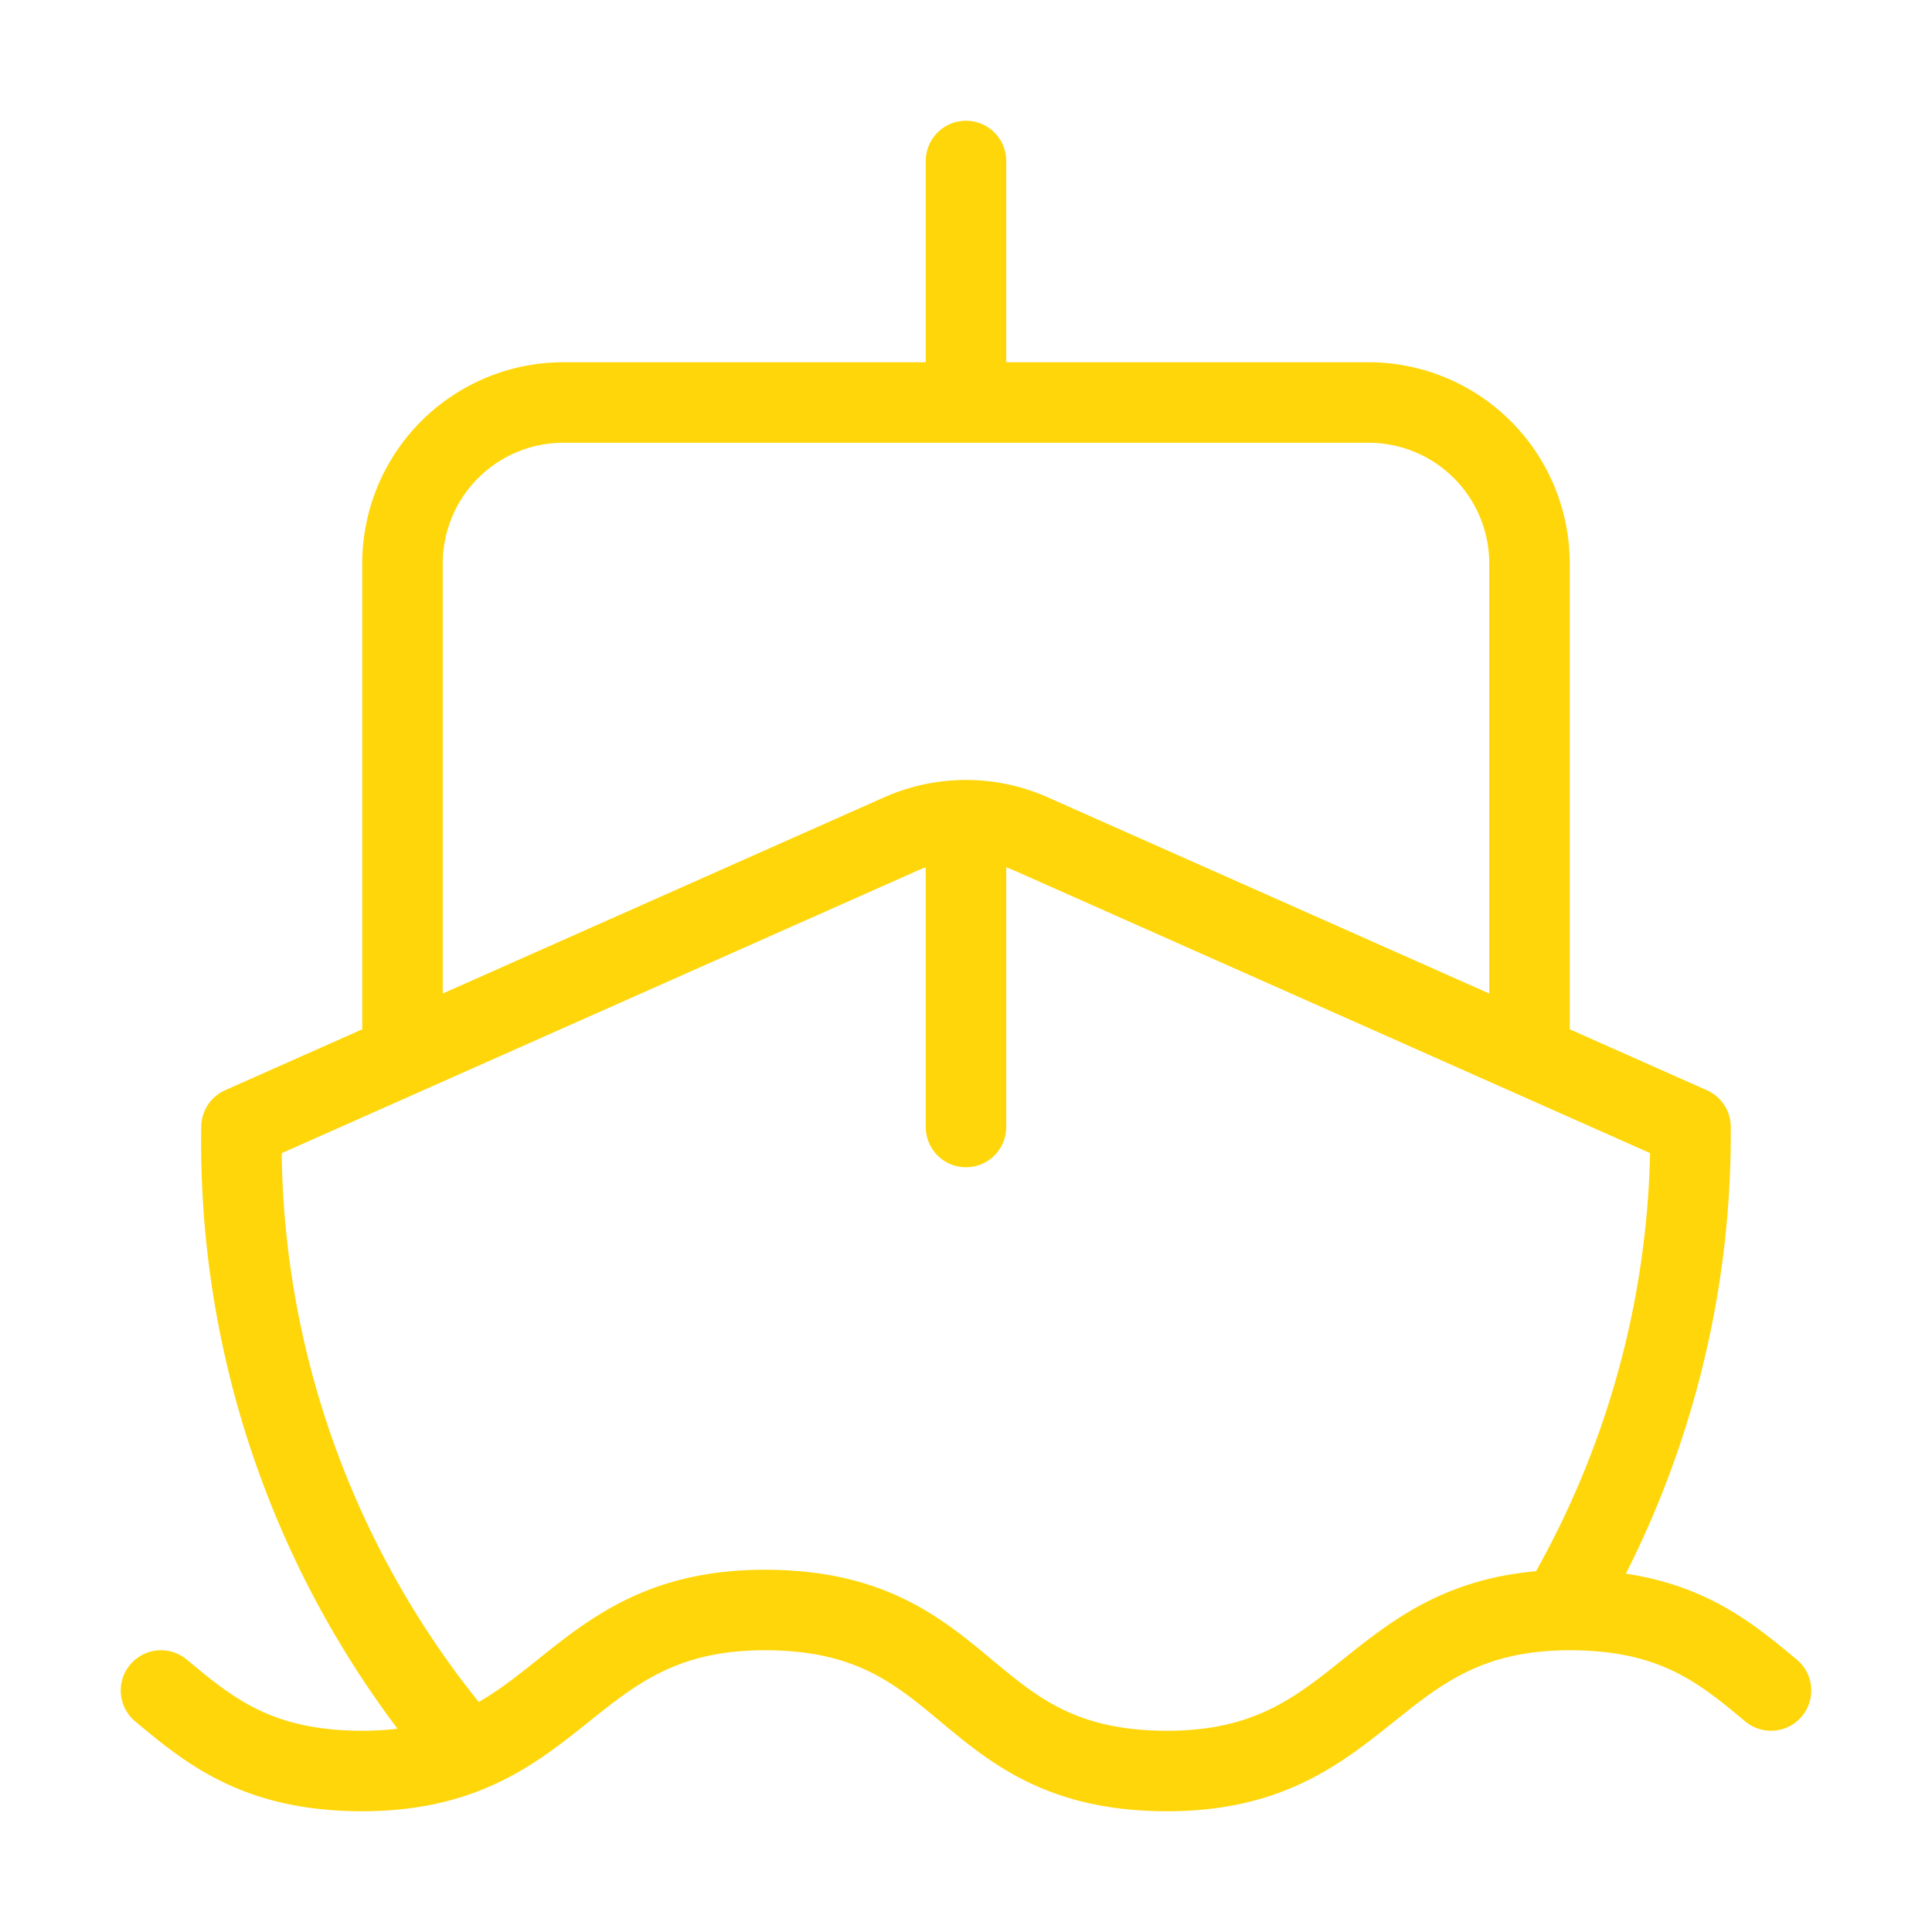 <svg xmlns="http://www.w3.org/2000/svg" width="48" height="48" fill="none"><path stroke="#FFD60A" stroke-linecap="round" stroke-linejoin="round" stroke-width="2" d="M24 20.378V28m0-7.622a4 4 0 0 1 1.624.344L42 28a23.2 23.2 0 0 1-3.24 12M24 20.378a4 4 0 0 0-1.624.344L6 28a23.2 23.2 0 0 0 5.62 15.52M24 4v6m14 16V14a4 4 0 0 0-4-4H14a4 4 0 0 0-4 4v12M4 42c1.2 1 2.4 2 5 2 5 0 5-4 10-4 2.6 0 3.8 1 5 2s2.4 2 5 2c5 0 5-4 10-4 2.6 0 3.8 1 5 2"/></svg>